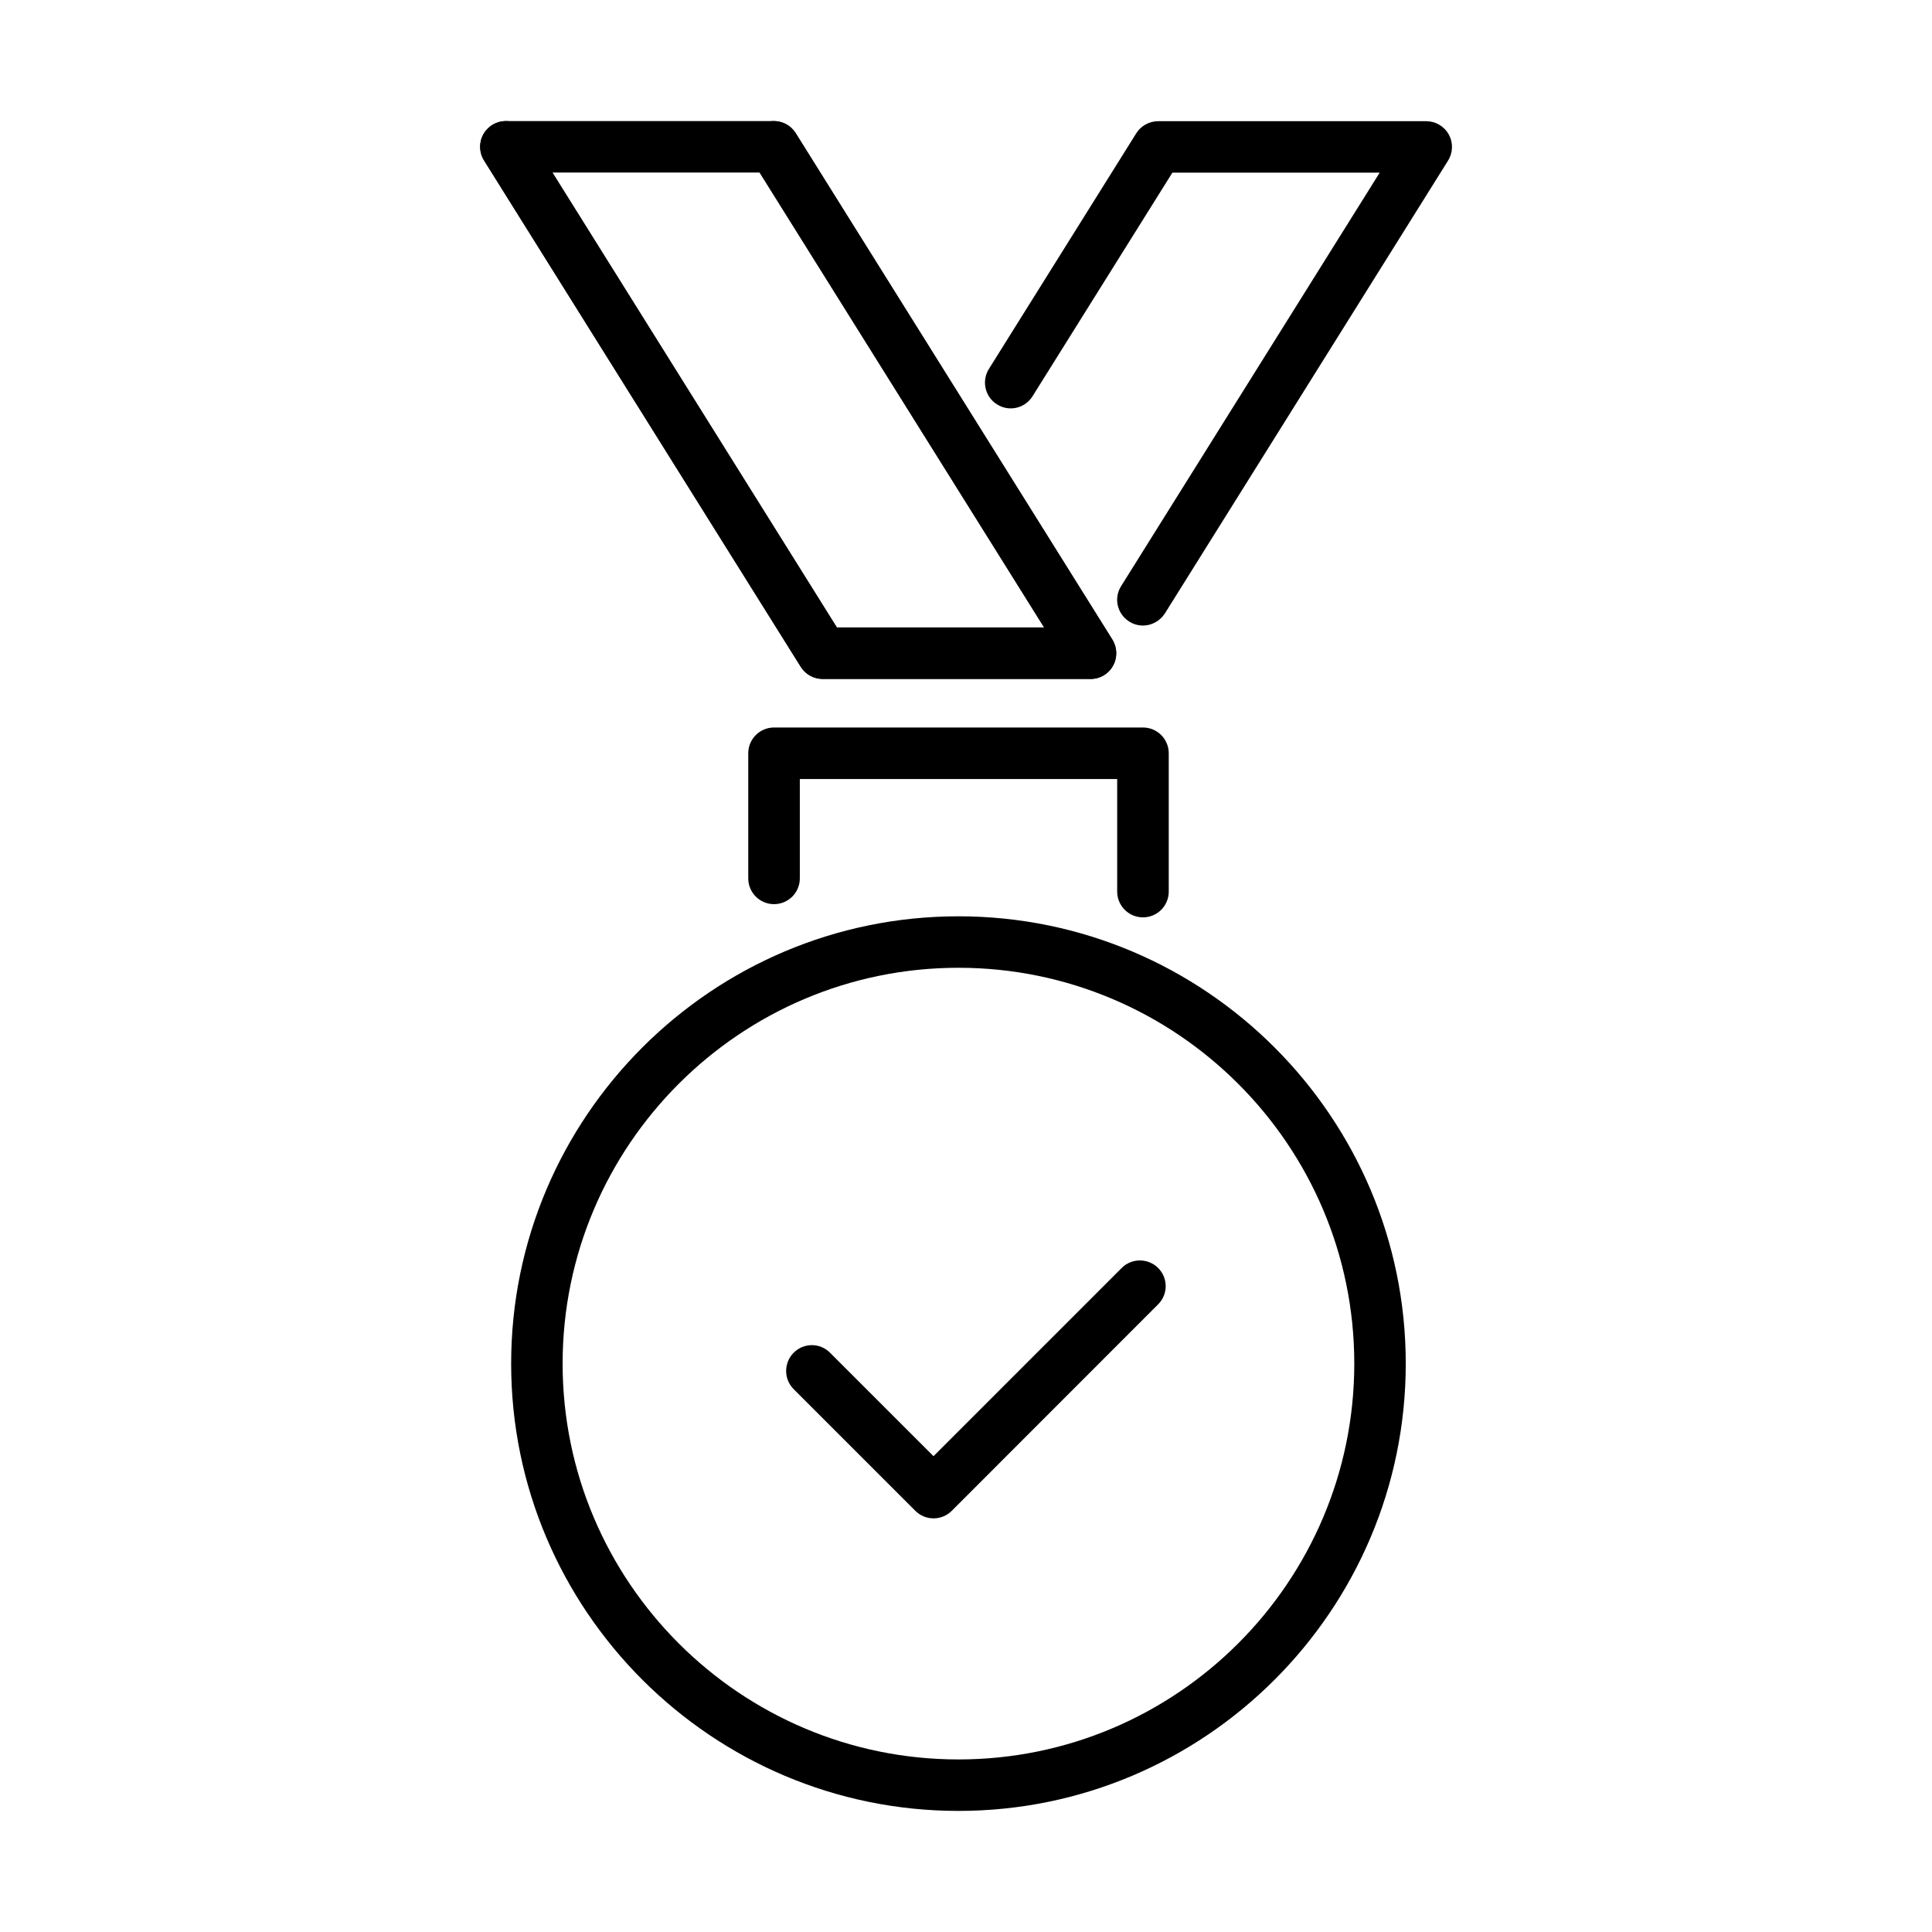 <?xml version="1.0" encoding="UTF-8"?>
<!-- Uploaded to: SVG Repo, www.svgrepo.com, Generator: SVG Repo Mixer Tools -->
<svg fill="#000000" width="800px" height="800px" version="1.1" viewBox="144 144 512 512" xmlns="http://www.w3.org/2000/svg">
 <g>
  <path d="m398 623.91c-65.352 0-118.54-53.188-118.54-118.54s53.184-118.54 118.54-118.54 118.54 53.188 118.54 118.54-53.184 118.54-118.54 118.54zm0-223.44c-57.836 0-104.9 47.062-104.9 104.9s47.066 104.9 104.9 104.9 104.9-47.039 104.9-104.9c0-57.859-47.062-104.9-104.9-104.9z"/>
  <path d="m446.9 387.11c-3.773 0-6.836-3.062-6.836-6.832v-29.82h-84.102v26.32c0 3.773-3.062 6.832-6.836 6.832-3.769 0-6.832-3.059-6.832-6.832v-33.152c0-3.769 3.062-6.832 6.832-6.832h97.773c3.769 0 6.832 3.062 6.832 6.832v36.625c0 3.824-3.062 6.859-6.832 6.859z"/>
  <path d="m433.05 323.92h-71.039c-2.352 0-4.535-1.203-5.793-3.199l-83.938-134.2c-1.312-2.106-1.387-4.758-0.188-6.914 1.203-2.188 3.473-3.527 5.961-3.527h71.031c2.352 0 4.535 1.203 5.793 3.199l83.91 134.2c1.312 2.106 1.398 4.754 0.195 6.914-1.176 2.188-3.445 3.527-5.934 3.527zm-67.262-13.641h54.938l-75.383-120.56h-54.938z"/>
  <path d="m433.05 323.93h-71.039c-2.348 0-4.535-1.203-5.789-3.199l-83.938-134.2c-1.996-3.199-1.039-7.41 2.16-9.402 3.199-1.996 7.406-1.039 9.402 2.16l81.914 131h54.938l-77.402-123.76c-1.996-3.199-1.043-7.41 2.152-9.402 3.199-1.996 7.41-1.039 9.402 2.16l83.914 134.2c1.309 2.102 1.395 4.754 0.191 6.914-1.148 2.188-3.418 3.527-5.906 3.527z"/>
  <path d="m446.88 309.77c-1.23 0-2.492-0.332-3.613-1.043-3.195-1.992-4.184-6.203-2.16-9.398l68.523-109.57h-54.938l-37.062 59.254c-1.992 3.199-6.203 4.184-9.402 2.16-3.195-1.996-4.156-6.207-2.16-9.402l39.055-62.453c1.258-1.996 3.449-3.199 5.801-3.199h71.031c2.488 0 4.781 1.34 5.984 3.527 1.203 2.16 1.125 4.809-0.188 6.914l-75.055 120.02c-1.34 2.051-3.551 3.199-5.816 3.199z"/>
  <path d="m391.41 546.38c-1.75 0-3.496-0.656-4.836-1.996l-32.25-32.25c-2.652-2.652-2.652-6.969 0-9.648 2.676-2.68 6.988-2.68 9.641 0l27.418 27.414 49.879-49.879c2.652-2.652 6.973-2.652 9.652 0 2.676 2.676 2.676 6.969 0 9.645l-54.691 54.719c-1.312 1.312-3.062 1.996-4.812 1.996z"/>
 </g>
</svg>